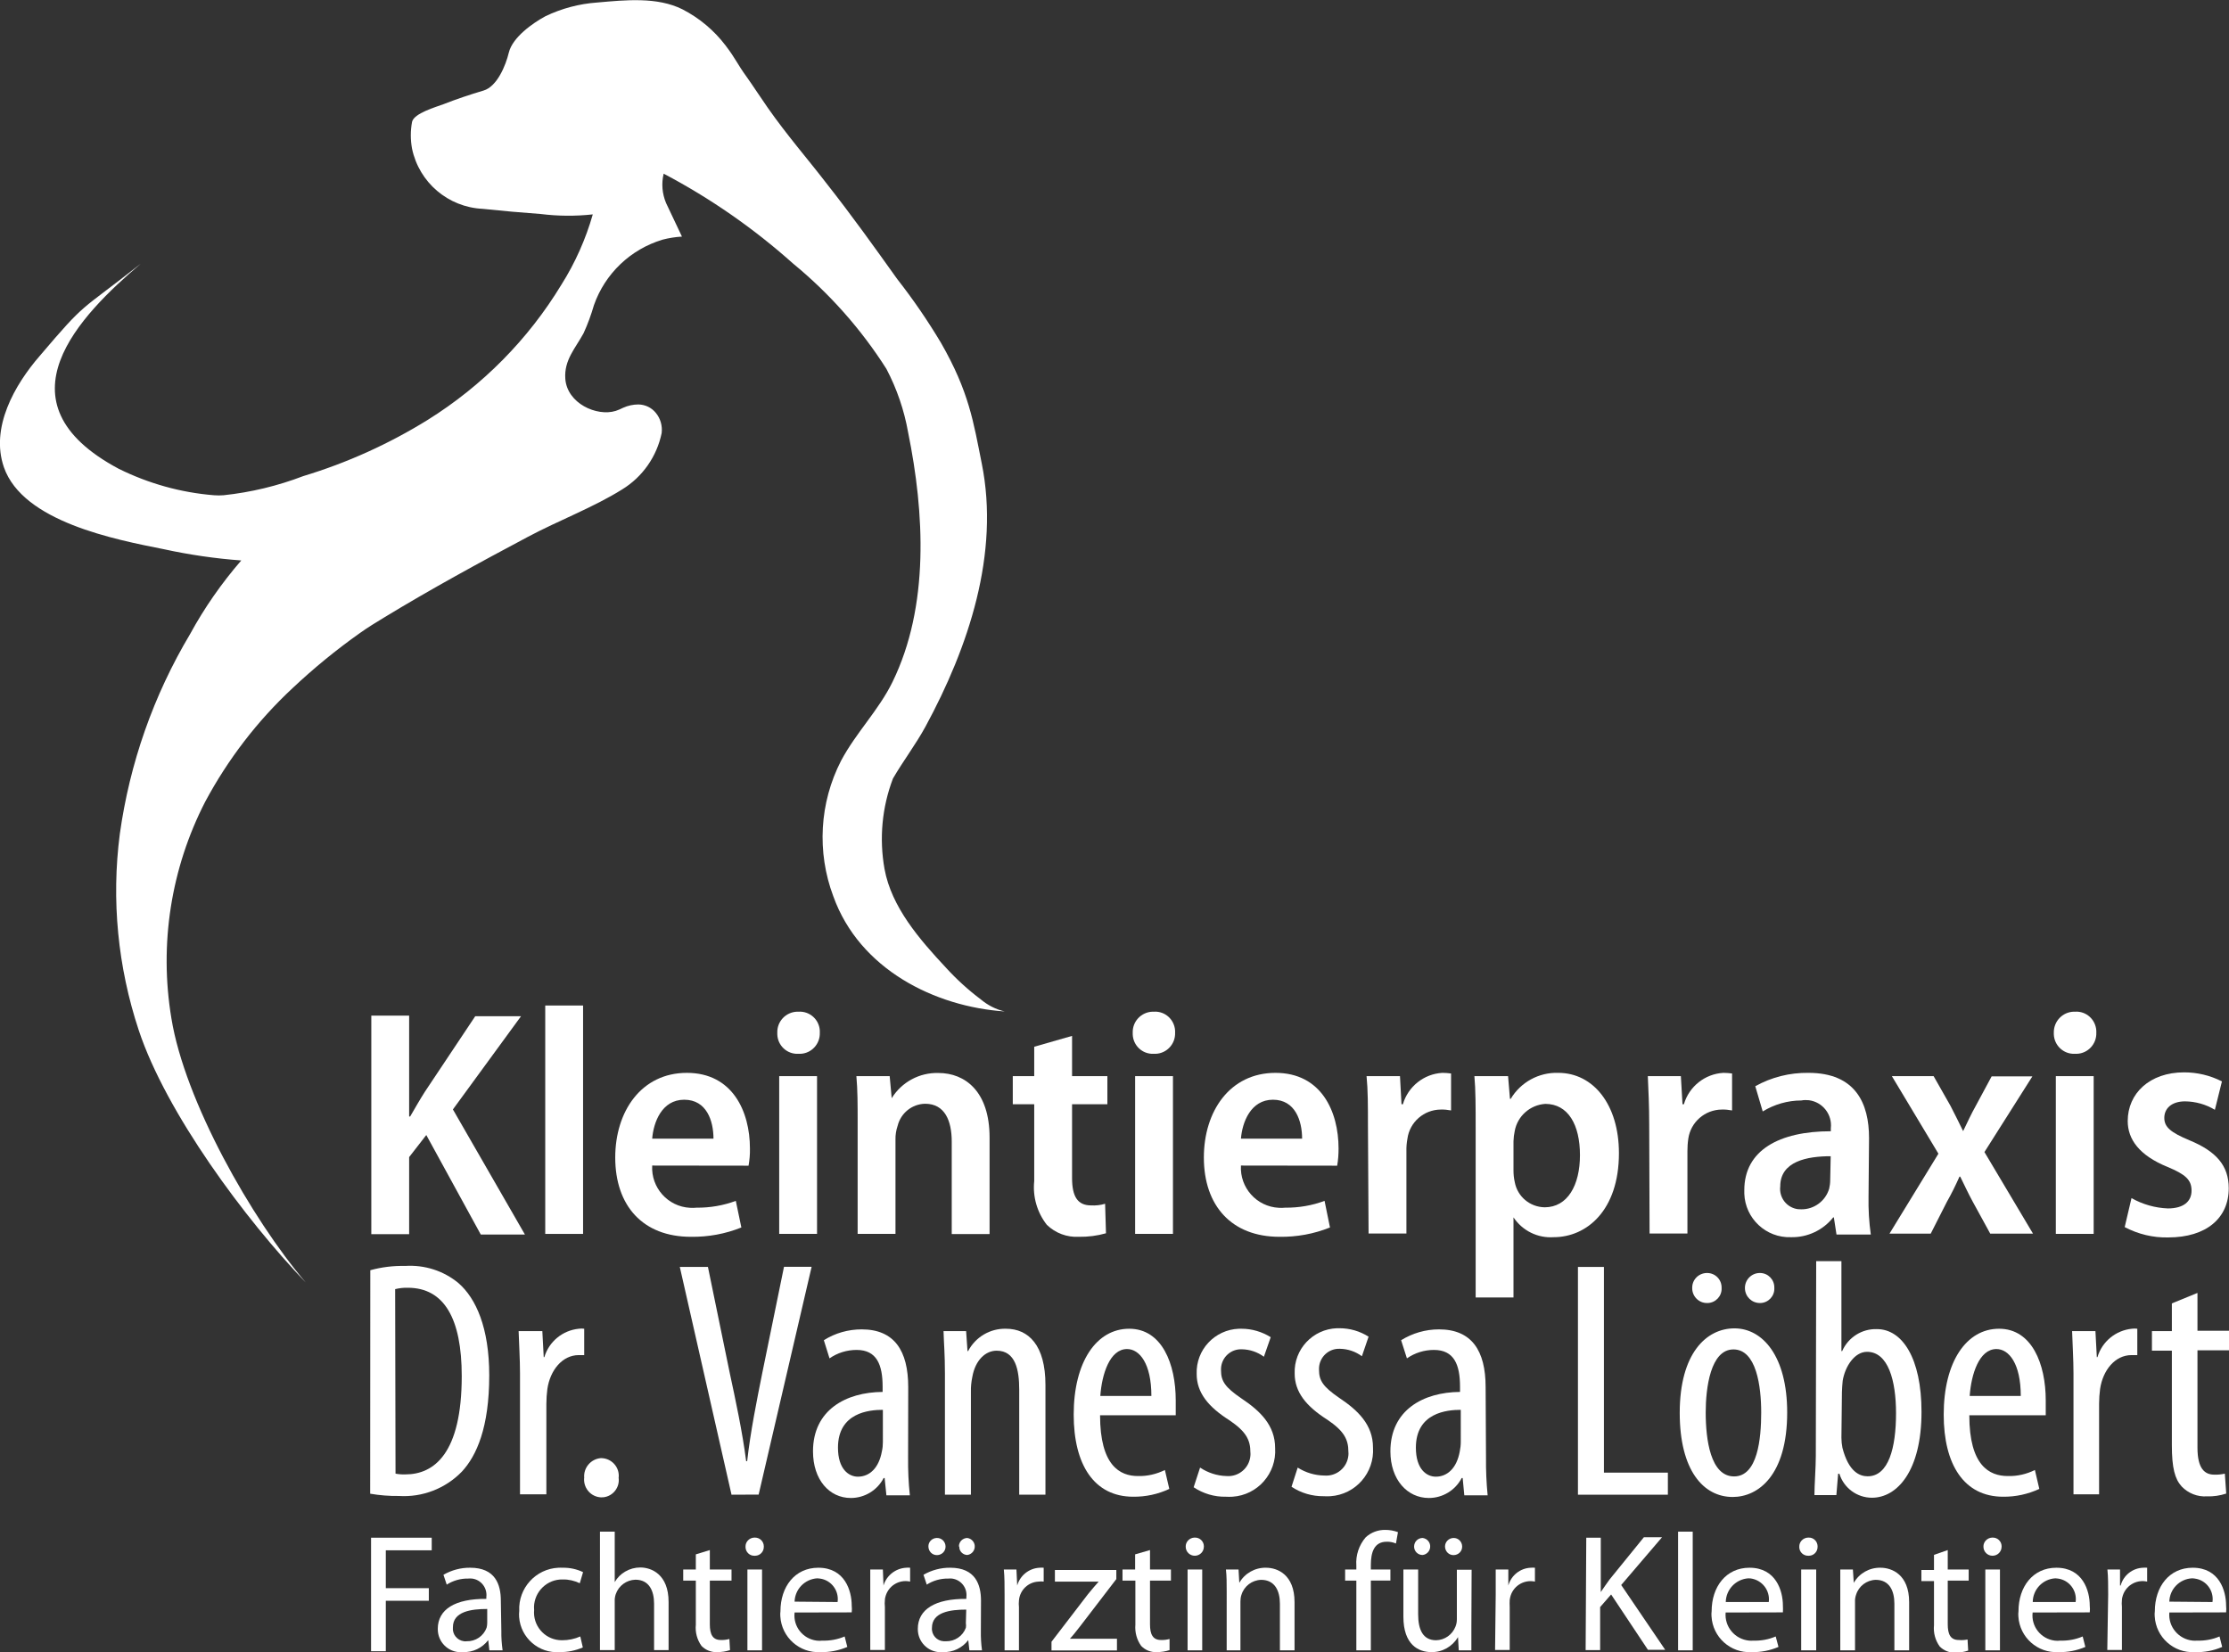 <?xml version="1.0" encoding="utf-8"?>
<!-- Generator: Adobe Illustrator 24.3.0, SVG Export Plug-In . SVG Version: 6.00 Build 0)  -->
<svg version="1.1" id="Ebene_1" xmlns="http://www.w3.org/2000/svg" xmlns:xlink="http://www.w3.org/1999/xlink" x="0px" y="0px"
	 viewBox="0 0 176.73 131" style="enable-background:new 0 0 176.73 131;" xml:space="preserve">
<rect x="0" y="0" width="176.73" height="131" fill="#333333" stroke="none"/>
<style type="text/css">
	.st0{fill:#FFFFFF;}
</style>
<g id="Ebene_2_1_">
	<g id="Ebene_1-2">
		<path class="st0" d="M77.77,79.25c-1-0.75-1.93-1.6-2.77-2.52c-2.09-2.24-4.32-4.8-4.87-7.83c-0.43-2.41-0.2-4.89,0.67-7.17
			c0.81-1.39,1.8-2.69,2.57-4.1c3.43-6.32,5.91-13.74,4.47-20.88c-0.66-3.29-1-5.67-3.23-9.56c-1.05-1.76-2.21-3.45-3.47-5.06
			c-1.83-2.56-3.57-5-5.61-7.59c-1.54-2-3.12-3.8-4.66-6c-0.37-0.52-1.29-1.92-1.66-2.43c-0.79-1.09-0.87-1.44-1.68-2.5
			c-0.91-1.2-2.08-2.18-3.42-2.87c-2-1-4.51-0.74-6.76-0.54c-1.43,0.1-2.82,0.47-4.11,1.09c-1,0.54-2.61,1.67-2.9,2.89
			c-0.24,1-0.92,2.68-2,3s-2.15,0.68-3.2,1.09c-0.55,0.21-2.33,0.71-2.47,1.4c-0.13,0.7-0.13,1.42,0,2.12
			c0.56,2.68,2.86,4.64,5.6,4.77c1.53,0.16,3.07,0.3,4.61,0.41c1.37,0.17,2.75,0.18,4.12,0.03c-0.56,1.96-1.39,3.83-2.48,5.56
			c-2.64,4.36-6.28,8.03-10.6,10.73c-3.08,1.91-6.4,3.41-9.87,4.46c-2.04,0.78-4.16,1.29-6.33,1.52c-0.25,0.02-0.5,0.02-0.75,0
			c-2.63-0.21-5.2-0.93-7.56-2.1C-0.48,31.9,6.35,25,11.16,20.91c-5,3.94-4.25,2.89-8,7.3c-2,2.3-3.94,5.7-2.85,8.84
			c1.51,4.33,8.82,5.73,12.69,6.5c2.02,0.44,4.07,0.74,6.13,0.89c-1.56,1.8-2.92,3.75-4.06,5.84c-2.9,4.86-4.79,10.25-5.57,15.85
			C8.82,71.36,9.34,76.68,11,81.69c2.18,6.56,8.44,15,13.24,20c-4.31-5.06-9.59-14.4-10.65-20.94c-0.98-5.87-0.04-11.89,2.68-17.18
			c1.8-3.36,4.13-6.4,6.92-9c1.68-1.58,3.46-3.04,5.34-4.37c0.63-0.45,1.27-0.84,1.93-1.24c3.7-2.25,7.55-4.35,11.39-6.39
			c2.5-1.33,5.19-2.33,7.49-3.77c1.61-0.99,2.74-2.61,3.12-4.46c0.07-0.57-0.09-1.15-0.46-1.6c-0.34-0.42-0.84-0.66-1.38-0.67
			c-0.42,0-0.83,0.09-1.21,0.26c-0.19,0.1-0.39,0.18-0.59,0.25c-1.51,0.47-3.87-0.6-4-2.56c-0.1-1.48,0.8-2.4,1.45-3.6
			c0.33-0.72,0.6-1.46,0.82-2.22c0.88-2.51,2.91-4.44,5.45-5.2c0.5-0.13,1.01-0.21,1.53-0.24l-1.26-2.66
			c-0.31-0.74-0.38-1.55-0.19-2.33c3.7,1.95,7.14,4.34,10.25,7.12c2.9,2.38,5.4,5.2,7.41,8.36c0.83,1.58,1.41,3.28,1.72,5.03
			c1.3,6.39,1.7,13.79-1.24,19.8c-1.09,2.23-2.88,4-4.07,6.23c-1.72,3.34-1.94,7.25-0.62,10.76c2.08,5.8,8.07,8.76,13.59,9.13
			C78.96,80.04,78.32,79.71,77.77,79.25z"/>
		<path class="st0" d="M29.44,80.53h3v8h0.08c0.39-0.67,0.77-1.34,1.16-1.95l4-6h3.63l-5.4,7.39l5.71,9.92h-3.5L33.8,90l-1.36,1.75
			v6.11h-3L29.44,80.53z"/>
		<path class="st0" d="M43.23,79.73h3v18.11h-3V79.73z"/>
		<path class="st0" d="M51.71,92.42c-0.1,1.75,1.24,3.26,3,3.35c0.17,0.01,0.35,0.01,0.52-0.01c1.06,0.01,2.12-0.17,3.11-0.54
			l0.44,2.11c-1.27,0.51-2.63,0.76-4,0.74c-3.81,0-6-2.46-6-6.29c0-3.65,2.06-6.71,5.68-6.71s5,3.06,5,6
			c0.01,0.46-0.03,0.91-0.11,1.36L51.71,92.42z M56.57,90.29c0-1.41-0.54-3.09-2.32-3.09s-2.44,1.8-2.54,3.09H56.57z"/>
		<path class="st0" d="M63.27,83.56c-0.88,0.03-1.61-0.66-1.64-1.54c0-0.04,0-0.09,0-0.13C61.6,81,62.3,80.25,63.2,80.22
			c0.04,0,0.08,0,0.12,0c0.88-0.05,1.63,0.62,1.68,1.5c0,0.06,0,0.12,0,0.17c0.03,0.89-0.66,1.64-1.55,1.67c-0.05,0-0.1,0-0.14,0
			H63.27z M61.78,97.84V85.33h3v12.51H61.78z"/>
		<path class="st0" d="M68,89c0-1.44,0-2.57-0.1-3.67h2.64l0.16,1.75l0,0c0.79-1.28,2.2-2.04,3.7-2c2.13,0,4.06,1.47,4.06,5.12v7.65
			h-3v-7.33c0-1.64-0.54-3-2.11-3c-1.04,0.02-1.93,0.74-2.18,1.75c-0.12,0.35-0.18,0.73-0.17,1.1v7.47h-3V89z"/>
		<path class="st0" d="M85,82.14v3.19h2.8v2.23H85v5.84c0,1.51,0.46,2.18,1.51,2.18c0.37,0.02,0.75-0.02,1.11-0.13l0.07,2.34
			c-0.7,0.2-1.42,0.29-2.15,0.28c-0.94,0.05-1.86-0.29-2.54-0.95c-0.77-0.98-1.13-2.23-1-3.47v-6.09h-1.7v-2.23H82V83L85,82.14z"/>
		<path class="st0" d="M91.45,83.56c-0.88,0.03-1.61-0.66-1.64-1.54c0-0.04,0-0.09,0-0.13c-0.03-0.89,0.67-1.64,1.57-1.67
			c0.04,0,0.08,0,0.12,0c0.88-0.05,1.62,0.63,1.67,1.51c0,0.05,0,0.11,0,0.16c0.03,0.89-0.66,1.64-1.55,1.67c-0.05,0-0.1,0-0.14,0
			H91.45z M90,97.84V85.33h3v12.51H90z"/>
		<path class="st0" d="M98.39,92.42c-0.1,1.75,1.24,3.26,3,3.35c0.17,0.01,0.35,0.01,0.52-0.01c1.06,0.01,2.12-0.17,3.11-0.54
			l0.43,2.11c-1.27,0.51-2.63,0.76-4,0.74c-3.8,0-6-2.46-6-6.29c0-3.65,2.05-6.71,5.68-6.71s5,3.06,5,6c0,0.46-0.03,0.91-0.11,1.36
			L98.39,92.42z M103.24,90.29c0-1.41-0.54-3.09-2.31-3.09s-2.44,1.8-2.54,3.09H103.24z"/>
		<path class="st0" d="M108.46,89.21c0-1.52,0-2.78-0.11-3.88H111l0.12,2.23h0.11c0.41-1.41,1.67-2.41,3.13-2.49
			c0.23,0,0.46,0.02,0.69,0.05v2.93c-0.27-0.05-0.54-0.08-0.82-0.07c-1.33,0.01-2.46,0.99-2.64,2.31c-0.06,0.33-0.09,0.66-0.08,1
			v6.52h-3L108.46,89.21z"/>
		<path class="st0" d="M117,89.41c0-1.64,0-3-0.1-4.08h2.67l0.15,1.8h0.06c0.79-1.32,2.23-2.11,3.77-2.06
			c2.78,0,4.81,2.52,4.81,6.37c0,4.55-2.57,6.66-5.17,6.66c-1.27,0.09-2.48-0.51-3.19-1.57l0,0v6.35h-3V89.41z M120,92.81
			c0,0.31,0.03,0.62,0.1,0.92c0.21,1.15,1.2,1.98,2.37,2c1.82,0,2.8-1.75,2.8-4.14s-0.93-4.06-2.75-4.06
			c-1.2,0.08-2.2,0.96-2.42,2.14c-0.06,0.27-0.09,0.54-0.1,0.82L120,92.81z"/>
		<path class="st0" d="M130.76,89.21c0-1.52-0.06-2.78-0.11-3.88h2.62l0.13,2.23h0.11c0.41-1.41,1.67-2.41,3.13-2.49
			c0.23,0,0.46,0.02,0.69,0.05v2.93c-0.27-0.05-0.54-0.08-0.82-0.07c-1.33,0.01-2.46,0.99-2.65,2.31c-0.05,0.33-0.07,0.67-0.07,1
			v6.52h-3L130.76,89.21z"/>
		<path class="st0" d="M148.15,94.89c-0.02,1,0.04,2.01,0.18,3h-2.72l-0.21-1.36h-0.05c-0.81,1.02-2.05,1.6-3.35,1.57
			c-1.98,0.07-3.63-1.48-3.7-3.45c0-0.09,0-0.18,0-0.28c0-3.16,2.77-4.67,6.86-4.67v-0.23c0.13-1.1-0.65-2.09-1.74-2.23
			c-0.2-0.02-0.4-0.02-0.6,0.02c-1.08,0-2.14,0.31-3.06,0.87l-0.59-2c1.29-0.72,2.74-1.08,4.21-1.06c3.76,0,4.81,2.44,4.81,5.17
			L148.15,94.89z M145.15,91.68c-1.88,0-4,0.41-4,2.39c-0.11,0.89,0.52,1.7,1.41,1.81c0.09,0.01,0.18,0.01,0.26,0.01
			c1.02,0.01,1.92-0.66,2.21-1.64c0.05-0.22,0.08-0.44,0.08-0.67L145.15,91.68z"/>
		<path class="st0" d="M153.31,85.33l1.34,2.36c0.36,0.7,0.69,1.36,1,2l0,0c0.34-0.7,0.64-1.36,1-2l1.26-2.34h3.23l-3.8,6l3.85,6.47
			h-3.39l-1.38-2.52c-0.36-0.66-0.67-1.33-1-2h-0.06c-0.31,0.7-0.64,1.37-1,2l-1.28,2.52h-3.27l3.88-6.34L150,85.33H153.31z"/>
		<path class="st0" d="M164.49,83.56c-0.88,0.03-1.62-0.66-1.65-1.55c0-0.04,0-0.08,0-0.12c-0.02-0.9,0.69-1.65,1.59-1.67
			c0.04,0,0.07,0,0.11,0c0.88-0.05,1.62,0.63,1.67,1.51c0,0.05,0,0.11,0,0.16c0.03,0.89-0.66,1.64-1.55,1.67c-0.05,0-0.1,0-0.15,0
			H164.49z M163,97.84V85.33h3v12.51H163z"/>
		<path class="st0" d="M169,95c0.88,0.5,1.87,0.78,2.88,0.82c1.26,0,1.88-0.56,1.88-1.41s-0.46-1.28-1.9-1.88
			c-2.26-0.92-3.16-2.2-3.16-3.64c0-2.19,1.74-3.86,4.47-3.86c1.04,0,2.07,0.24,3,0.72L175.61,88c-0.71-0.43-1.53-0.66-2.36-0.67
			c-1.08,0-1.65,0.57-1.65,1.31s0.52,1.16,2,1.78c2.11,0.87,3.11,2,3.11,3.8c0,2.36-1.77,3.9-4.8,3.9c-1.2,0.03-2.39-0.26-3.45-0.82
			L169,95z"/>
		<path class="st0" d="M29.36,100.72c0.9-0.25,1.83-0.36,2.76-0.34c1.53-0.1,3.05,0.38,4.23,1.36c1.39,1.21,2.44,3.54,2.44,7.32
			c0,4.12-1,6.37-2.17,7.63c-1.3,1.34-3.13,2.05-5,1.93c-0.76,0.01-1.52-0.05-2.27-0.18L29.36,100.72z M31.36,116.85
			c0.26,0.05,0.52,0.07,0.78,0.06c2.28,0,4.47-1.66,4.47-7.8c0-4.55-1.39-7-4.28-7c-0.34-0.01-0.67,0.03-1,0.11L31.36,116.85z"/>
		<path class="st0" d="M41.23,108.9c0-1.1-0.08-2.39-0.11-3.35H43l0.11,2.06h0.05c0.37-1.24,1.45-2.12,2.73-2.25
			c0.14-0.02,0.29-0.02,0.43,0v2.09h-0.43c-1.31,0-2.27,1.2-2.49,2.68c-0.05,0.39-0.08,0.79-0.08,1.18v7.18h-2.09V108.9z"/>
		<path class="st0" d="M46.32,117.18c-0.07-0.79,0.52-1.49,1.31-1.56c0.02,0,0.04,0,0.06,0c0.77,0.02,1.39,0.66,1.37,1.43
			c0,0.04,0,0.09-0.01,0.13c0.1,0.75-0.43,1.44-1.18,1.54c-0.07,0.01-0.14,0.01-0.21,0.01c-0.78-0.03-1.38-0.69-1.35-1.47
			C46.32,117.23,46.32,117.21,46.32,117.18z"/>
		<path class="st0" d="M58,118.52l-4.1-18.06h2.23l1.74,8.46c0.43,2,1,4.64,1.29,6.94h0.08c0.26-2.33,0.77-4.85,1.2-7l1.72-8.41
			h2.19l-4.2,18.06L58,118.52z"/>
		<path class="st0" d="M72,115.57c-0.01,1,0.03,2,0.14,3h-1.86l-0.14-1.37h-0.08c-0.5,0.97-1.51,1.58-2.6,1.58c-1.71,0-3-1.45-3-3.7
			c0-3.27,2.6-4.69,5.52-4.71v-0.41c0-1.74-0.46-2.92-2.06-2.92c-0.77,0-1.52,0.23-2.15,0.67l-0.45-1.44c0.9-0.57,1.94-0.86,3-0.86
			c2.59,0,3.69,1.69,3.69,4.58L72,115.57z M70,111.79c-1.07,0-3.56,0.21-3.56,3c0,1.71,0.86,2.3,1.58,2.3c0.91,0,1.66-0.67,1.9-2
			c0.06-0.25,0.08-0.5,0.08-0.75L70,111.79z"/>
		<path class="st0" d="M74.92,108.9c0-1.53-0.08-2.31-0.11-3.35h1.79l0.11,1.58h0.05c0.58-1.11,1.74-1.8,3-1.77
			c1.79,0,3.13,1.31,3.13,4.45v8.71h-2.08v-8.34c0-1.55-0.29-3.08-1.79-3.08c-0.86,0-1.69,0.72-1.93,2.09
			c-0.08,0.39-0.12,0.78-0.11,1.18v8.15h-2.06V108.9z"/>
		<path class="st0" d="M87.22,112.22c0,4,1.58,4.82,3,4.82c0.74,0.02,1.48-0.15,2.14-0.48l0.35,1.5c-0.89,0.42-1.87,0.63-2.86,0.62
			c-3.11,0-4.72-2.55-4.72-6.51c0-4.18,1.8-6.81,4.4-6.81s3.69,2.79,3.69,5.68c0,0.51,0,0.86,0,1.18H87.22z M91.29,110.69
			c0-2.57-0.94-3.72-1.93-3.72c-1.37,0-2,2-2.12,3.72H91.29z"/>
		<path class="st0" d="M95.15,116.37c0.62,0.41,1.34,0.65,2.09,0.67c0.97,0.08,1.82-0.64,1.9-1.61c0.01-0.09,0.01-0.17,0-0.26
			c0-1-0.35-1.66-1.66-2.55c-1.69-1.07-2.6-2.2-2.6-3.67c-0.07-1.92,1.43-3.52,3.35-3.59c0.07,0,0.14,0,0.21,0
			c0.82,0,1.62,0.24,2.31,0.67l-0.54,1.55c-0.5-0.37-1.11-0.58-1.74-0.59c-0.88-0.04-1.62,0.64-1.66,1.52c0,0.05,0,0.1,0,0.15
			c0,0.85,0.32,1.34,1.61,2.22c1.5,1,2.68,2.14,2.68,3.94c0.13,2-1.38,3.73-3.38,3.86c-0.18,0.01-0.35,0.01-0.53,0
			c-0.91,0.02-1.8-0.25-2.55-0.75L95.15,116.37z"/>
		<path class="st0" d="M102.89,116.37c0.63,0.4,1.36,0.62,2.11,0.63c0.97,0.08,1.82-0.63,1.91-1.6c0.01-0.09,0.01-0.18,0-0.27
			c0-1-0.35-1.66-1.66-2.55c-1.69-1.07-2.6-2.2-2.6-3.67c-0.07-1.92,1.43-3.52,3.35-3.59c0.07,0,0.14,0,0.21,0
			c0.81,0,1.61,0.23,2.3,0.67l-0.53,1.55c-0.5-0.37-1.11-0.58-1.74-0.59c-0.88-0.04-1.62,0.64-1.66,1.52c0,0.05,0,0.1,0,0.15
			c0,0.85,0.32,1.34,1.6,2.22c1.5,1,2.68,2.14,2.68,3.94c0.13,2-1.38,3.73-3.38,3.86c-0.18,0.01-0.35,0.01-0.53,0
			c-0.91,0.01-1.8-0.25-2.55-0.75L102.89,116.37z"/>
		<path class="st0" d="M117.82,115.57c-0.01,1,0.03,2,0.13,3h-1.85l-0.13-1.37h-0.08c-0.5,0.97-1.51,1.58-2.6,1.58
			c-1.71,0-3.05-1.45-3.05-3.7c0-3.27,2.6-4.69,5.52-4.71v-0.41c0-1.74-0.46-2.92-2.07-2.92c-0.76,0-1.51,0.23-2.14,0.67l-0.46-1.44
			c0.9-0.56,1.94-0.86,3-0.86c2.6,0,3.7,1.69,3.7,4.58L117.82,115.57z M115.82,111.79c-1.07,0-3.56,0.21-3.56,3
			c0,1.71,0.85,2.3,1.58,2.3c0.91,0,1.66-0.67,1.9-2c0.05-0.25,0.08-0.5,0.08-0.75L115.82,111.79z"/>
		<path class="st0" d="M125.11,100.46h2.06v16.31h5.07v1.75h-7.13L125.11,100.46z"/>
		<path class="st0" d="M141.7,112c0,5-2.31,6.7-4.32,6.7c-2.33,0-4.2-2.12-4.2-6.67c0-4.72,2.11-6.7,4.34-6.7
			S141.7,107.53,141.7,112z M134.17,102.14c-0.02-0.65,0.49-1.18,1.14-1.2c0.02,0,0.04,0,0.06,0c0.64,0.01,1.14,0.53,1.13,1.17
			c0,0.01,0,0.02,0,0.03c0.03,0.62-0.46,1.15-1.08,1.18c-0.02,0-0.05,0-0.07,0c-0.64,0.01-1.17-0.51-1.18-1.15V102.14z M135.24,112
			c0,2.15,0.38,5.07,2.25,5.07s2.15-3,2.15-5.07s-0.38-5-2.2-5S135.24,110.05,135.24,112z M138.35,102.14
			c-0.01-0.65,0.51-1.19,1.16-1.2c0.02,0,0.03,0,0.05,0c0.63,0.01,1.13,0.53,1.12,1.16c0,0.01,0,0.03,0,0.04
			c0.03,0.62-0.46,1.15-1.08,1.18c-0.02,0-0.05,0-0.07,0c-0.64,0-1.16-0.51-1.18-1.15V102.14z"/>
		<path class="st0" d="M144,100h2v7.13h0.06c0.48-1.09,1.57-1.78,2.76-1.74c2,0,3.53,2.3,3.53,6.56c0,4.67-1.92,6.81-3.93,6.81
			c-1.18,0-2.23-0.77-2.58-1.9h-0.1l-0.14,1.69h-1.74c0-0.75,0.11-2.23,0.11-3.11L144,100z M146,114c0,0.27,0.03,0.54,0.08,0.8
			c0.49,1.91,1.37,2.26,2,2.26c1.66,0,2.25-2.26,2.25-5c0-2.59-0.62-4.87-2.3-4.87c-1,0-1.75,1.18-1.93,2.3
			c-0.03,0.3-0.05,0.59-0.06,0.89L146,114z"/>
		<path class="st0" d="M156.14,112.22c0,4,1.59,4.82,3.06,4.82c0.74,0.02,1.48-0.15,2.14-0.48l0.35,1.5
			c-0.9,0.42-1.88,0.63-2.87,0.62c-3.1,0-4.71-2.55-4.71-6.51c0-4.18,1.79-6.81,4.39-6.81s3.7,2.79,3.7,5.68c0,0.51,0,0.86,0,1.18
			H156.14z M160.22,110.69c0-2.57-0.94-3.72-1.93-3.72c-1.37,0-2,2-2.12,3.72H160.22z"/>
		<path class="st0" d="M164.4,108.9c0-1.1-0.08-2.39-0.11-3.35h1.85l0.11,2.06h0.05c0.37-1.24,1.45-2.12,2.73-2.25
			c0.14-0.02,0.29-0.02,0.43,0v2.09H169c-1.31,0-2.27,1.2-2.49,2.68c-0.05,0.39-0.08,0.79-0.08,1.18v7.18h-2.03V108.9z"/>
		<path class="st0" d="M174.23,102.52v3h2.5v1.55h-2.5v7.72c0,1.69,0.59,2.14,1.34,2.14c0.28,0.01,0.56-0.02,0.83-0.08l0.11,1.58
			c-0.49,0.16-1.01,0.24-1.53,0.22c-0.75,0.05-1.48-0.24-2-0.78c-0.54-0.59-0.78-1.47-0.78-3.27v-7.5h-1.58v-1.55h1.58v-2.2
			L174.23,102.52z"/>
		<path class="st0" d="M29.42,121.93h4.81v1h-3.64v3H34v1h-3.41v4h-1.17V121.93z"/>
		<path class="st0" d="M39.75,129.32c-0.01,0.52,0.03,1.03,0.1,1.54H38.8l-0.09-0.81l0,0c-0.47,0.62-1.22,0.98-2,0.95
			c-1,0.1-1.89-0.63-1.99-1.63c-0.01-0.07-0.01-0.14-0.01-0.21c0-1.55,1.37-2.4,3.85-2.38v-0.14c0.09-0.72-0.41-1.38-1.13-1.47
			c-0.11-0.01-0.22-0.01-0.33,0c-0.59-0.01-1.18,0.16-1.68,0.48l-0.26-0.78c0.64-0.37,1.38-0.57,2.12-0.56c2,0,2.43,1.34,2.43,2.61
			L39.75,129.32z M38.63,127.58c-1.27,0-2.72,0.2-2.72,1.45c-0.06,0.55,0.33,1.04,0.88,1.11c0.07,0.01,0.14,0.01,0.21,0
			c0.7,0.02,1.34-0.41,1.58-1.07c0.03-0.12,0.05-0.25,0.05-0.37V127.58z"/>
		<path class="st0" d="M46.21,130.63c-0.58,0.25-1.21,0.38-1.84,0.37c-1.65,0.12-3.09-1.13-3.21-2.78
			c-0.01-0.16-0.01-0.33,0.01-0.49c-0.09-1.8,1.31-3.34,3.11-3.42c0.11-0.01,0.23,0,0.34,0c0.56-0.01,1.11,0.11,1.61,0.35
			l-0.26,0.88c-0.42-0.2-0.88-0.31-1.35-0.3c-1.23-0.03-2.25,0.95-2.28,2.18c0,0.08,0,0.16,0.01,0.24
			c-0.11,1.21,0.78,2.28,1.99,2.39c0.08,0.01,0.16,0.01,0.24,0.01c0.49,0,0.98-0.1,1.43-0.3L46.21,130.63z"/>
		<path class="st0" d="M47.57,121.45h1.17v4l0,0c0.2-0.35,0.49-0.64,0.84-0.84c0.36-0.21,0.77-0.32,1.19-0.32
			c0.86,0,2.24,0.53,2.24,2.73v3.82h-1.15v-3.68c0-1-0.38-1.9-1.48-1.9c-0.71,0.02-1.33,0.48-1.56,1.15
			c-0.06,0.18-0.09,0.37-0.08,0.56v3.87h-1.17V121.45z"/>
		<path class="st0" d="M56.28,122.91v1.54H58v0.88h-1.72v3.46c0,0.8,0.22,1.25,0.87,1.25c0.23,0.01,0.46-0.02,0.68-0.08l0.05,0.88
			c-0.32,0.11-0.66,0.16-1,0.16c-0.47,0.03-0.93-0.15-1.26-0.49c-0.35-0.49-0.51-1.08-0.45-1.68v-3.5h-1v-0.88h1v-1.2L56.28,122.91z
			"/>
		<path class="st0" d="M60.56,122.64c0.01,0.39-0.29,0.71-0.68,0.72c-0.02,0-0.05,0-0.07,0c-0.38,0.01-0.69-0.3-0.7-0.68
			c0-0.01,0-0.03,0-0.04c-0.01-0.39,0.31-0.71,0.7-0.72c0.01,0,0.02,0,0.03,0c0.39-0.01,0.71,0.29,0.72,0.68
			C60.56,122.61,60.56,122.63,60.56,122.64z M59.26,130.86v-6.41h1.16v6.41H59.26z"/>
		<path class="st0" d="M63,127.86c-0.13,1.1,0.65,2.09,1.75,2.23c0.15,0.02,0.3,0.02,0.44,0c0.61,0.02,1.22-0.09,1.78-0.33
			l0.21,0.83c-0.68,0.29-1.41,0.43-2.14,0.41c-1.65,0.09-3.07-1.17-3.17-2.83c-0.01-0.14-0.01-0.28,0.01-0.41
			c0-1.94,1.14-3.45,3-3.45c2.11,0,2.65,1.83,2.65,3c0.02,0.18,0.02,0.36,0,0.54L63,127.86z M66.41,127.03
			c0.13-0.9-0.5-1.74-1.4-1.86c-0.07-0.01-0.14-0.01-0.21-0.02c-0.99,0.06-1.77,0.86-1.8,1.85L66.41,127.03z"/>
		<path class="st0" d="M69,126.45c0-0.76,0-1.41,0-2h1l0.05,1.27l0,0c0.24-0.8,0.96-1.36,1.79-1.41c0.11-0.01,0.21-0.01,0.32,0v1.1
			c-0.89-0.2-1.77,0.36-1.97,1.25c-0.02,0.07-0.03,0.14-0.03,0.21c-0.02,0.18-0.02,0.36,0,0.54v3.42H69V126.45z"/>
		<path class="st0" d="M77.77,129.32c-0.01,0.51,0.02,1.03,0.09,1.54h-1l-0.09-0.81l0,0c-0.47,0.62-1.22,0.98-2,0.95
			c-1,0.1-1.89-0.63-1.99-1.63c-0.01-0.07-0.01-0.14-0.01-0.21c0-1.55,1.38-2.4,3.85-2.38v-0.14c0.09-0.72-0.41-1.37-1.13-1.47
			c-0.11-0.01-0.21-0.01-0.32,0c-0.6-0.01-1.19,0.16-1.69,0.48l-0.26-0.78c0.64-0.37,1.38-0.57,2.12-0.56c2,0,2.44,1.34,2.44,2.61
			L77.77,129.32z M73.61,122.63c-0.01-0.37,0.29-0.67,0.66-0.68c0,0,0.01,0,0.01,0c0.38-0.01,0.68,0.29,0.69,0.67
			c0.01,0.38-0.29,0.68-0.67,0.69S73.62,123.02,73.61,122.63C73.61,122.64,73.61,122.63,73.61,122.63z M76.61,127.63
			c-1.27,0-2.72,0.2-2.72,1.45c-0.04,0.55,0.38,1.03,0.93,1.06c0.06,0,0.12,0,0.18,0c0.7,0.02,1.34-0.41,1.58-1.07
			c0.02-0.12,0.02-0.25,0-0.37L76.61,127.63z M76.03,122.63c-0.01-0.37,0.29-0.67,0.66-0.68c0,0,0,0,0,0
			c0.37,0.05,0.64,0.38,0.59,0.76c-0.04,0.31-0.28,0.55-0.59,0.59c-0.35-0.01-0.64-0.3-0.63-0.65c0-0.01,0-0.01,0-0.02L76.03,122.63
			z"/>
		<path class="st0" d="M79.65,126.45c0-0.76,0-1.41-0.06-2h1l0.06,1.27l0,0c0.23-0.8,0.94-1.37,1.78-1.41
			c0.11-0.01,0.21-0.01,0.32,0v1.1c-0.13-0.02-0.27-0.02-0.4,0c-0.82,0.03-1.49,0.67-1.56,1.49c-0.02,0.18-0.02,0.36,0,0.54v3.42
			h-1.14V126.45z"/>
		<path class="st0" d="M83.37,130.18l2.89-3.77c0.29-0.36,0.56-0.67,0.85-1l0,0h-3.47v-0.92h4.87v0.72l-2.86,3.73
			c-0.28,0.35-0.53,0.69-0.82,1l0,0h3.73v0.93h-5.19V130.18z"/>
		<path class="st0" d="M91.18,122.91v1.54h1.66v0.88h-1.66v3.46c0,0.8,0.22,1.25,0.87,1.25c0.23,0.01,0.46-0.02,0.68-0.08v0.88
			c-0.32,0.11-0.66,0.16-1,0.16c-0.47,0.03-0.92-0.15-1.25-0.49c-0.35-0.49-0.51-1.08-0.46-1.68v-3.5H89v-0.88h1v-1.2L91.18,122.91z
			"/>
		<path class="st0" d="M95.45,122.64c0,0.4-0.32,0.72-0.72,0.72s-0.72-0.32-0.72-0.72c-0.01-0.39,0.31-0.71,0.7-0.72
			c0.01,0,0.02,0,0.03,0c0.38-0.01,0.7,0.29,0.71,0.67C95.45,122.61,95.45,122.62,95.45,122.64z M94.16,130.86v-6.41h1.16v6.41
			H94.16z"/>
		<path class="st0" d="M97.26,126.18c0-0.67,0-1.21-0.06-1.73h1l0.06,1.06l0,0c0.43-0.76,1.25-1.22,2.12-1.2
			c0.89,0,2.26,0.53,2.26,2.73v3.82h-1.16v-3.7c0-1-0.39-1.89-1.49-1.89c-0.72,0.02-1.35,0.5-1.56,1.19
			c-0.06,0.17-0.08,0.36-0.08,0.54v3.86h-1.09V126.18z"/>
		<path class="st0" d="M107.54,130.86v-5.53h-0.89v-0.88h0.89v-0.31c-0.06-0.82,0.21-1.62,0.74-2.24c0.42-0.39,0.98-0.6,1.56-0.59
			c0.34,0,0.68,0.06,1,0.18l-0.16,0.9c-0.23-0.1-0.49-0.15-0.74-0.14c-1,0-1.25,0.86-1.25,1.85v0.35h1.55v0.88h-1.55v5.53
			L107.54,130.86z"/>
		<path class="st0" d="M116.66,129.09c0,0.68,0,1.26,0,1.77h-1l-0.06-1.05l0,0c-0.44,0.75-1.25,1.21-2.12,1.19
			c-1,0-2.21-0.57-2.21-2.81v-3.74h1.17V128c0,1.22,0.38,2.06,1.42,2.06c0.68-0.01,1.29-0.44,1.54-1.08
			c0.08-0.19,0.11-0.39,0.11-0.59v-3.92h1.17L116.66,129.09z M112.12,122.63c0-0.38,0.3-0.68,0.68-0.68l0,0
			c0.37,0.05,0.64,0.38,0.59,0.76c-0.04,0.31-0.28,0.55-0.59,0.59c-0.36,0.01-0.67-0.28-0.68-0.64
			C112.12,122.65,112.12,122.64,112.12,122.63z M114.57,122.63c0-0.37,0.3-0.67,0.67-0.68c0.38-0.01,0.68,0.29,0.69,0.67
			c0.01,0.38-0.29,0.68-0.67,0.69S114.58,123.02,114.57,122.63C114.57,122.64,114.57,122.63,114.57,122.63z"/>
		<path class="st0" d="M118.59,126.45c0-0.76,0-1.41,0-2h1v1.27l0,0c0.23-0.81,0.95-1.38,1.79-1.41c0.11-0.01,0.21-0.01,0.32,0v1.1
			c-0.9-0.19-1.78,0.38-1.97,1.28c-0.01,0.06-0.02,0.12-0.03,0.18c-0.01,0.18-0.01,0.36,0,0.54v3.42h-1.16L118.59,126.45z"/>
		<path class="st0" d="M125.77,121.93h1.15v4.31l0,0c0.23-0.35,0.47-0.67,0.7-1l2.72-3.35h1.44l-3.24,3.79l3.49,5.14h-1.37
			l-2.92-4.39l-0.87,1v3.41h-1.15L125.77,121.93z"/>
		<path class="st0" d="M133.05,121.45h1.16v9.41h-1.16V121.45z"/>
		<path class="st0" d="M136.82,127.86c-0.1,1.13,0.73,2.12,1.86,2.23c0.11,0.01,0.23,0.01,0.34,0c0.61,0.02,1.21-0.09,1.77-0.33
			l0.22,0.83c-0.68,0.29-1.41,0.43-2.15,0.41c-1.65,0.09-3.07-1.18-3.16-2.84c-0.01-0.13-0.01-0.27,0.01-0.4
			c0-1.94,1.14-3.45,3-3.45c2.1,0,2.65,1.83,2.65,3c0.01,0.18,0.01,0.36,0,0.54L136.82,127.86z M140.24,127.03
			c0.12-0.91-0.52-1.74-1.43-1.87c-0.06-0.01-0.13-0.01-0.19-0.01c-0.99,0.07-1.77,0.88-1.79,1.88H140.24z"/>
		<path class="st0" d="M144.11,122.64c0.01,0.39-0.29,0.71-0.68,0.72c-0.02,0-0.04,0-0.06,0c-0.38,0.01-0.7-0.29-0.71-0.67
			c0-0.02,0-0.03,0-0.05c-0.01-0.39,0.31-0.71,0.7-0.72c0.01,0,0.02,0,0.03,0c0.38-0.02,0.7,0.28,0.72,0.66
			C144.11,122.6,144.11,122.62,144.11,122.64z M142.81,130.86v-6.41H144v6.41H142.81z"/>
		<path class="st0" d="M145.91,126.18c0-0.67,0-1.21,0-1.73h1l0.07,1.06l0,0c0.43-0.76,1.25-1.22,2.12-1.2
			c0.89,0,2.27,0.53,2.27,2.73v3.82h-1.17v-3.7c0-1-0.38-1.89-1.48-1.89c-0.72,0.02-1.35,0.5-1.56,1.19
			c-0.06,0.17-0.09,0.36-0.08,0.54v3.86h-1.17V126.18z"/>
		<path class="st0" d="M154.43,122.91v1.54h1.66v0.88h-1.66v3.46c0,0.8,0.22,1.25,0.87,1.25c0.23,0.02,0.47,0.01,0.7-0.04l0.05,0.88
			c-0.32,0.11-0.66,0.16-1,0.16c-0.47,0.03-0.93-0.15-1.26-0.49c-0.35-0.49-0.51-1.08-0.45-1.68v-3.5h-1v-0.88h1v-1.2L154.43,122.91
			z"/>
		<path class="st0" d="M158.7,122.64c0,0.4-0.32,0.72-0.72,0.72s-0.72-0.32-0.72-0.72c-0.01-0.39,0.31-0.71,0.7-0.72
			c0.01,0,0.02,0,0.03,0c0.38-0.01,0.7,0.29,0.71,0.67C158.7,122.61,158.7,122.62,158.7,122.64z M157.41,130.86v-6.41h1.16v6.41
			H157.41z"/>
		<path class="st0" d="M161.16,127.86c-0.13,1.1,0.65,2.09,1.75,2.23c0.15,0.02,0.3,0.02,0.44,0c0.61,0.02,1.22-0.09,1.78-0.33
			l0.21,0.83c-0.68,0.29-1.41,0.43-2.14,0.41c-1.65,0.09-3.07-1.17-3.17-2.83c-0.01-0.14-0.01-0.28,0.01-0.41
			c0-1.94,1.14-3.45,3-3.45c2.11,0,2.65,1.83,2.65,3c0.02,0.18,0.02,0.36,0,0.54L161.16,127.86z M164.57,127.03
			c0.13-0.9-0.5-1.74-1.4-1.86c-0.07-0.01-0.14-0.01-0.21-0.02c-1,0.06-1.78,0.88-1.79,1.88H164.57z"/>
		<path class="st0" d="M167.15,126.45c0-0.76,0-1.41-0.06-2h1v1.27h0.05c0.22-0.81,0.94-1.38,1.78-1.41c0.11-0.01,0.21-0.01,0.32,0
			v1.1c-0.89-0.2-1.77,0.36-1.97,1.25c-0.02,0.07-0.03,0.14-0.03,0.21c-0.02,0.18-0.02,0.36,0,0.54v3.42h-1.16L167.15,126.45z"/>
		<path class="st0" d="M172,127.86c-0.1,1.13,0.73,2.12,1.86,2.23c0.11,0.01,0.23,0.01,0.34,0c0.61,0.02,1.22-0.09,1.78-0.33
			l0.21,0.83c-0.69,0.3-1.44,0.44-2.19,0.41c-1.65,0.09-3.07-1.18-3.16-2.84c-0.01-0.13-0.01-0.27,0.01-0.4c0-1.94,1.14-3.45,3-3.45
			c2.11,0,2.65,1.83,2.65,3c0.02,0.18,0.02,0.36,0,0.54L172,127.86z M175.42,127.03c0.13-0.9-0.5-1.74-1.4-1.86
			c-0.07-0.01-0.14-0.02-0.22-0.02c-0.99,0.05-1.78,0.86-1.8,1.85L175.42,127.03z"/>
	</g>
</g>
</svg>
